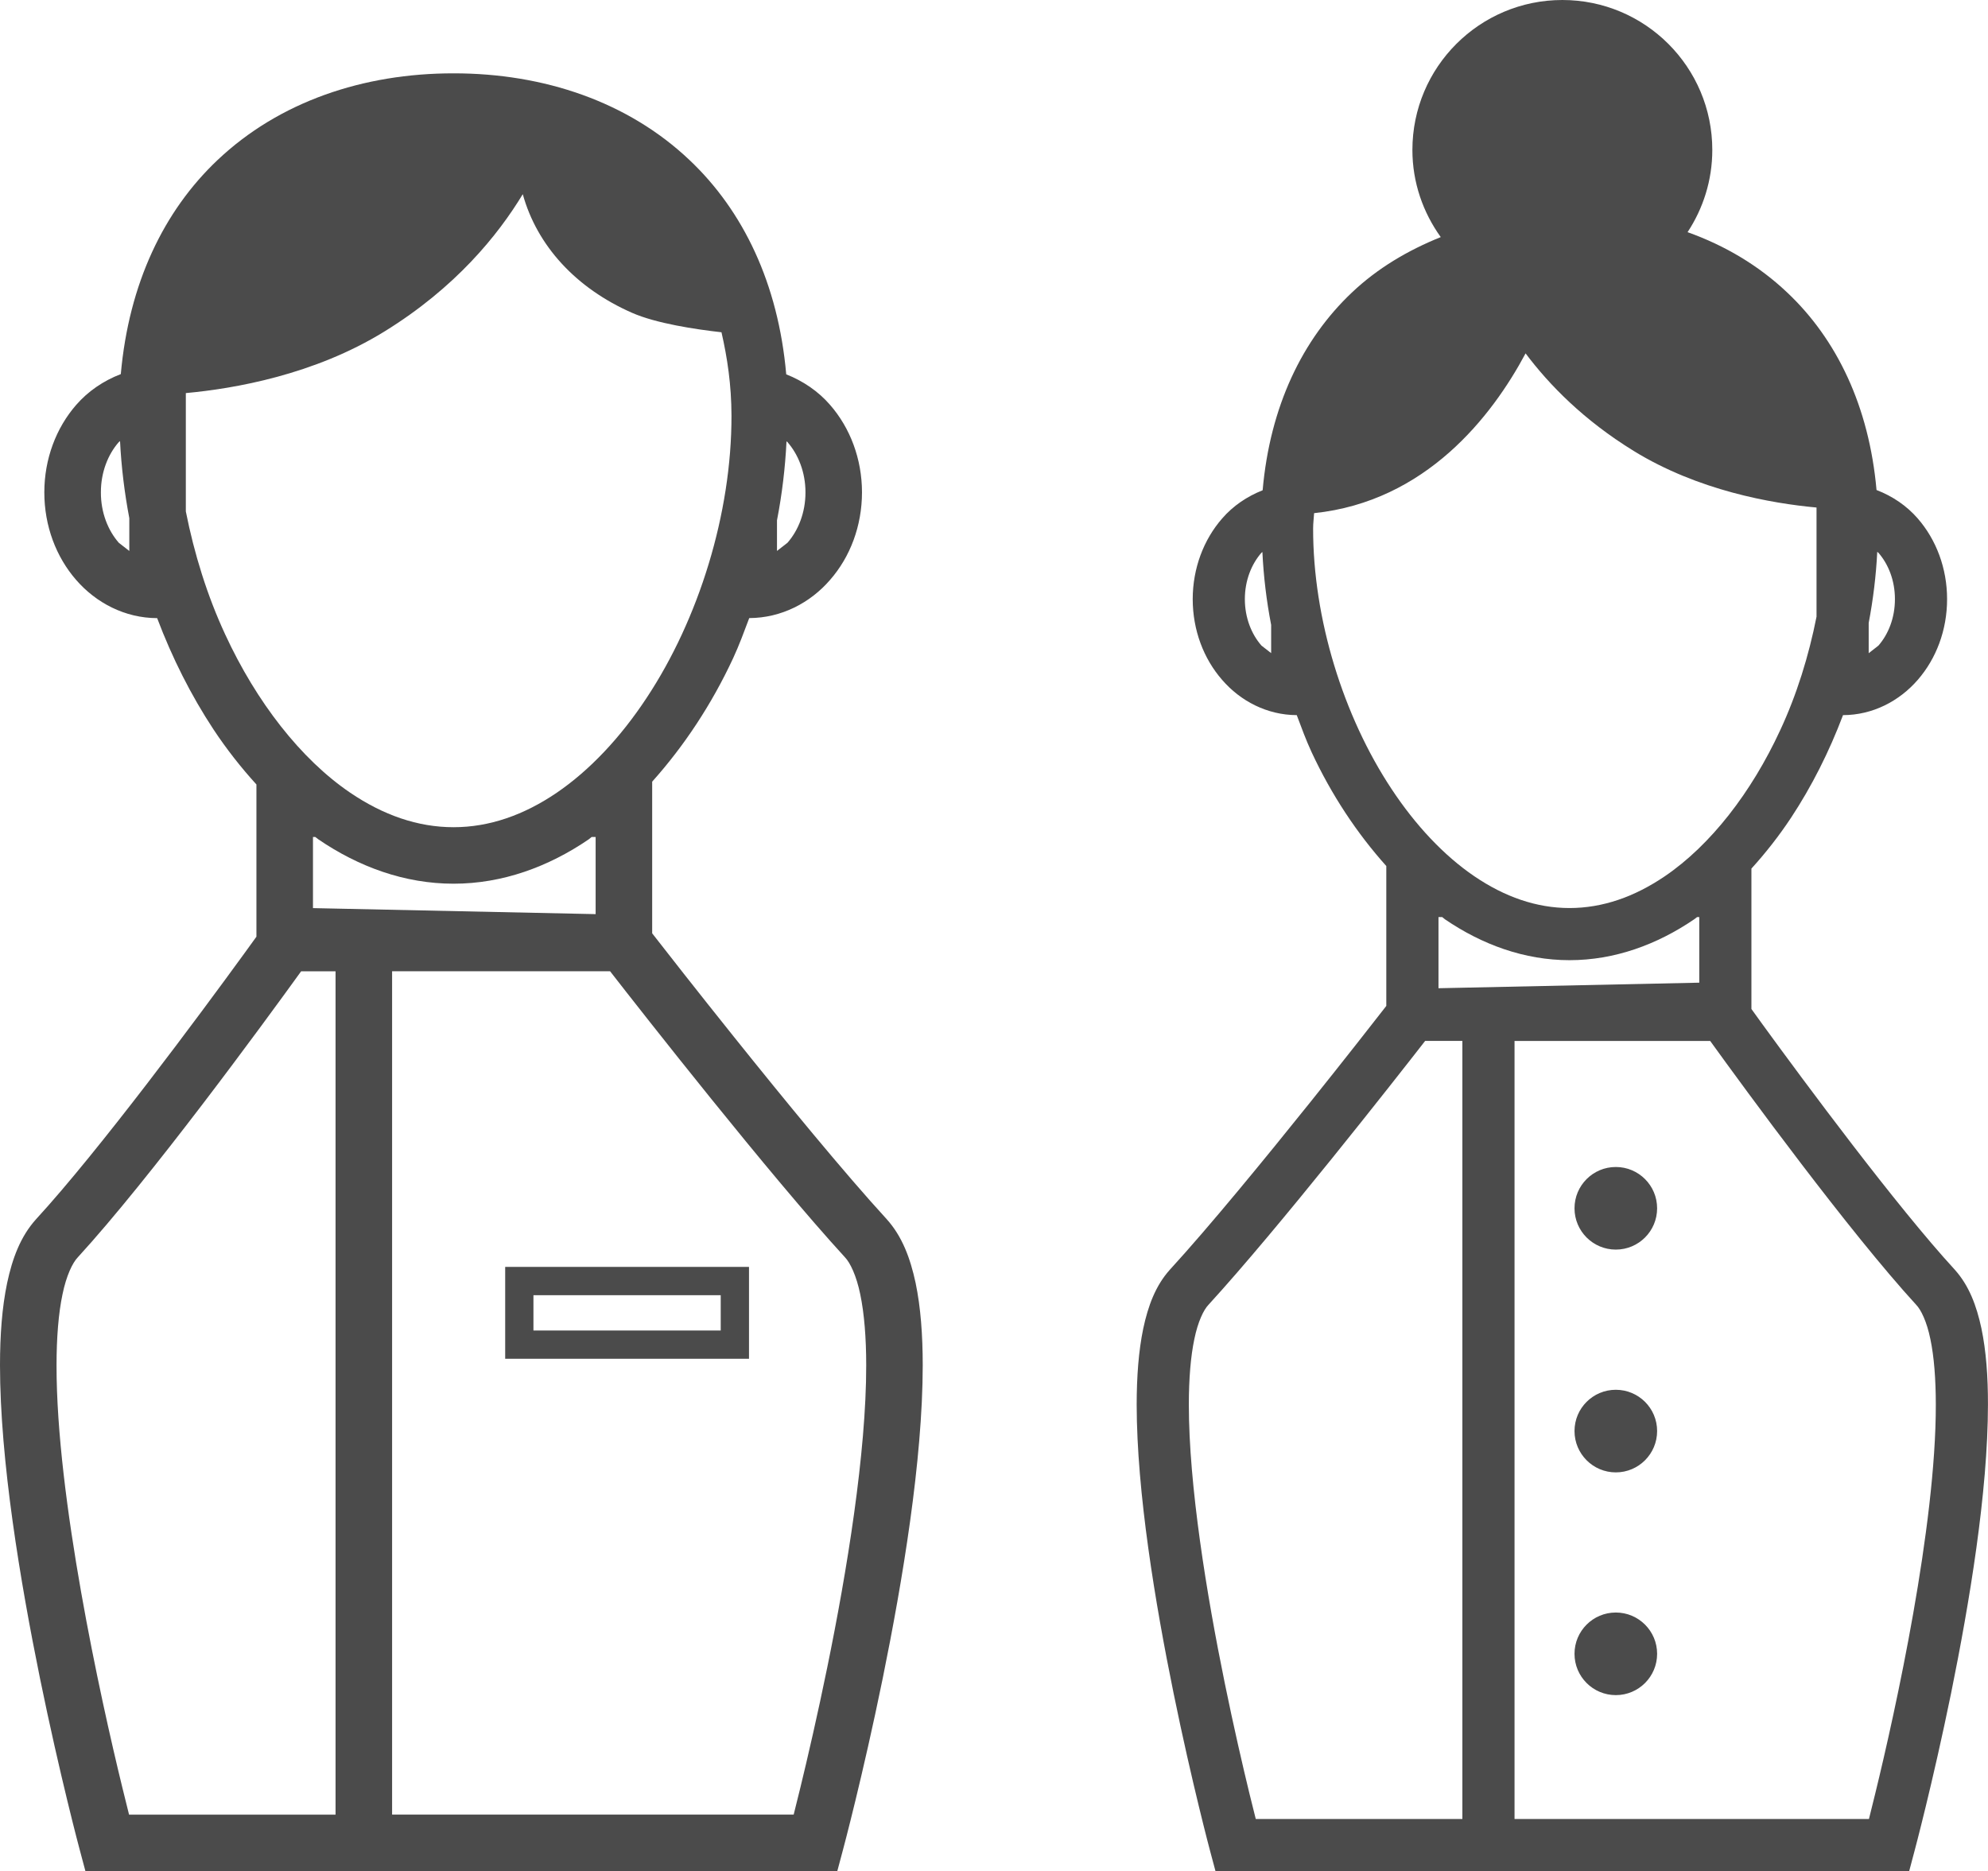 <?xml version="1.0" encoding="utf-8"?>
<!-- Generator: Adobe Illustrator 27.9.0, SVG Export Plug-In . SVG Version: 6.00 Build 0)  -->
<svg version="1.1" id="レイヤー_1" xmlns="http://www.w3.org/2000/svg" xmlns:xlink="http://www.w3.org/1999/xlink" x="0px"
	 y="0px" viewBox="0 0 86.248 81.184" style="enable-background:new 0 0 86.248 81.184;" xml:space="preserve">
<style type="text/css">
	.st0{fill:#4B4B4B;}
	.st1{fill:#FFFFFF;}
</style>
<g>
	<path class="st0" d="M21.917,58.953h10.578v-3.986H21.917V58.953z M23.143,56.194h8.125v1.533h-8.125V56.194z M39.722,55.657
		c-0.229-1.061-0.576-2.01-1.254-2.762c-1.832-1.998-4.453-5.195-6.6-7.876c-1.662-2.074-3.033-3.83-3.574-4.525v-6.58
		c1.381-1.543,2.579-3.349,3.513-5.358c0.261-0.563,0.477-1.152,0.698-1.739c1.397-0.005,2.65-0.663,3.508-1.658
		c0.872-0.997,1.382-2.338,1.384-3.797c-0.002-1.456-0.515-2.798-1.384-3.794c-0.509-0.589-1.168-1.037-1.903-1.327
		c-0.346-3.938-1.866-7.095-4.195-9.296c-2.668-2.53-6.319-3.765-10.238-3.763c-3.921-0.002-7.569,1.233-10.24,3.763
		C7.108,9.146,5.591,12.3,5.241,16.231c-0.749,0.287-1.42,0.742-1.938,1.339c-0.867,0.996-1.38,2.338-1.38,3.794
		c0,1.459,0.512,2.8,1.38,3.797c0.863,0.994,2.116,1.655,3.515,1.658c0.649,1.72,1.471,3.351,2.44,4.822
		c0.57,0.862,1.198,1.66,1.867,2.395v6.604c-0.15,0.208-0.319,0.441-0.523,0.723c-1.971,2.712-6.307,8.563-9.036,11.533
		c-0.679,0.752-1.028,1.701-1.255,2.762C0.087,56.723,0.001,57.928,0,59.238c0.003,4.134,0.874,9.351,1.735,13.581
		c0.863,4.223,1.723,7.44,1.728,7.454l0.243,0.91h32.619l0.243-0.91c0.005-0.014,0.865-3.229,1.728-7.454
		c0.861-4.23,1.732-9.447,1.736-13.581C40.031,57.928,39.945,56.723,39.722,55.657z M33.709,22.576
		c0.221-1.138,0.357-2.28,0.413-3.428l0.042,0.034c0.467,0.532,0.781,1.305,0.781,2.182c0,0.879-0.314,1.653-0.781,2.185
		l-0.455,0.354V22.576z M5.61,23.905l-0.457-0.357c-0.465-0.532-0.779-1.306-0.776-2.185c-0.002-0.877,0.311-1.65,0.776-2.182
		l0.055-0.043c0.055,1.119,0.192,2.235,0.402,3.344V23.905z M9.77,27.527c-0.777-1.674-1.343-3.495-1.708-5.339v-5.133
		c2.113-0.194,5.57-0.795,8.606-2.666c3.097-1.907,4.94-4.192,6.012-5.964c0.621,2.242,2.313,4.082,4.743,5.148
		c1.046,0.46,2.745,0.716,3.878,0.843c0.253,1.104,0.431,2.28,0.434,3.619c0.007,4.249-1.42,8.831-3.687,12.252
		c-1.13,1.713-2.465,3.133-3.892,4.106c-1.428,0.972-2.929,1.497-4.479,1.497c-1.552,0-3.051-0.525-4.484-1.497
		C13.052,32.938,11.126,30.461,9.77,27.527z M25.841,36.315v3.346L13.578,39.4v-3.085h0.102l0.134,0.103
		c1.749,1.193,3.744,1.923,5.864,1.923c2.117,0,4.113-0.73,5.861-1.923l0.127-0.103H25.841z M14.558,78.731H5.599
		c-0.083-0.326-0.177-0.704-0.293-1.183c-0.957-3.921-2.861-12.594-2.853-18.31c0-1.197,0.085-2.259,0.258-3.078
		c0.168-0.822,0.441-1.377,0.662-1.607c3.155-3.442,8.022-10.099,9.692-12.412h1.493V78.731z M35.893,72.328
		c-0.424,2.075-0.848,3.907-1.167,5.219c-0.116,0.479-0.211,0.857-0.293,1.183H17.011V42.14h9.457
		c1.447,1.859,6.901,8.819,10.192,12.412c0.221,0.23,0.494,0.786,0.662,1.607c0.172,0.819,0.258,1.88,0.258,3.078
		C37.583,63.039,36.742,68.182,35.893,72.328z"/>
	<path class="st0" d="M70.101,50.632c-0.99,0-1.792,0.802-1.792,1.792s0.802,1.792,1.792,1.792c0.99,0,1.792-0.802,1.792-1.792
		S71.091,50.632,70.101,50.632z M85.962,57.633c-0.21-0.979-0.533-1.854-1.158-2.548c-2.519-2.74-6.519-8.139-8.338-10.64
		c-0.188-0.261-0.345-0.475-0.482-0.668v-6.092c0.617-0.678,1.195-1.414,1.722-2.21c0.895-1.357,1.653-2.862,2.252-4.448
		c1.291-0.002,2.446-0.612,3.242-1.529c0.8-0.919,1.273-2.157,1.273-3.503c0-1.343-0.473-2.581-1.273-3.5
		c-0.477-0.55-1.096-0.97-1.788-1.235c-0.323-3.627-1.722-6.537-3.872-8.566c-1.241-1.176-2.71-2.044-4.326-2.621
		c0.675-1.025,1.073-2.248,1.073-3.567C74.288,2.913,71.375,0,67.782,0c-3.593,0-6.506,2.913-6.506,6.506
		c0,1.414,0.463,2.714,1.23,3.781c-1.424,0.573-2.744,1.35-3.857,2.407c-2.148,2.031-3.551,4.944-3.87,8.577
		c-0.678,0.267-1.286,0.68-1.757,1.224c-0.802,0.919-1.275,2.157-1.277,3.5c0.002,1.346,0.473,2.583,1.277,3.503
		c0.791,0.917,1.949,1.525,3.237,1.529c0.203,0.541,0.402,1.085,0.643,1.604c0.862,1.854,1.967,3.52,3.242,4.943v6.07
		c-0.499,0.641-1.763,2.261-3.297,4.175c-1.982,2.473-4.4,5.423-6.09,7.266c-0.625,0.694-0.946,1.569-1.156,2.548
		c-0.205,0.983-0.285,2.095-0.287,3.304c0.004,3.814,0.806,8.627,1.602,12.53c0.796,3.898,1.589,6.864,1.593,6.877l0.225,0.84
		h30.094l0.223-0.84c0.004-0.013,0.798-2.981,1.595-6.877c0.793-3.903,1.598-8.716,1.6-12.53
		C86.248,59.728,86.168,58.617,85.962,57.633z M81.072,27.027c0.194-1.023,0.32-2.053,0.371-3.085l0.051,0.04
		c0.429,0.491,0.718,1.204,0.716,2.013c0.002,0.811-0.287,1.525-0.716,2.016l-0.422,0.329V27.027z M55.148,28.337l-0.42-0.327
		c-0.431-0.491-0.721-1.205-0.721-2.016c0-0.809,0.289-1.522,0.721-2.013l0.04-0.031c0.051,1.059,0.177,2.113,0.38,3.162V28.337z
		 M56.969,22.923c0-0.232,0.031-0.435,0.043-0.659c4.848-0.508,7.711-4.192,9.174-6.932c1.031,1.372,2.525,2.899,4.683,4.228
		c2.802,1.726,5.991,2.281,7.94,2.46v4.736c-0.336,1.701-0.857,3.381-1.576,4.926c-1.251,2.707-3.028,4.992-5.003,6.334
		c-1.321,0.897-2.705,1.381-4.137,1.381c-1.43,0-2.815-0.484-4.133-1.381c-1.317-0.897-2.548-2.208-3.591-3.788
		C58.279,31.071,56.962,26.843,56.969,22.923z M73.722,39.789v2.846l-11.314,0.241v-3.087h0.161l0.117,0.095
		c1.613,1.101,3.454,1.775,5.407,1.775c1.956,0,3.796-0.674,5.41-1.775l0.124-0.095H73.722z M63.444,78.921h-8.963
		c-0.077-0.301-0.164-0.65-0.272-1.092c-0.294-1.211-0.685-2.901-1.076-4.815c-0.782-3.825-1.558-8.57-1.556-12.077
		c0-1.105,0.079-2.084,0.239-2.84c0.155-0.758,0.406-1.271,0.61-1.483c3.036-3.315,8.068-9.737,9.403-11.452h1.615V78.921z
		 M81.353,77.829c-0.106,0.442-0.195,0.791-0.27,1.092H65.707V45.163h8.488c1.54,2.135,6.031,8.276,8.941,11.452
		c0.205,0.212,0.457,0.725,0.612,1.483c0.159,0.756,0.236,1.735,0.236,2.84C83.993,66.21,82.237,74.212,81.353,77.829z
		 M70.101,60.298c-0.99,0-1.792,0.8-1.792,1.79s0.802,1.794,1.792,1.794c0.99,0,1.792-0.804,1.792-1.794
		S71.091,60.298,70.101,60.298z M70.101,69.962c-0.99,0-1.792,0.802-1.792,1.792c0,0.99,0.802,1.792,1.792,1.792
		c0.99,0,1.792-0.802,1.792-1.792C71.893,70.764,71.091,69.962,70.101,69.962z"/>
</g>
</svg>
